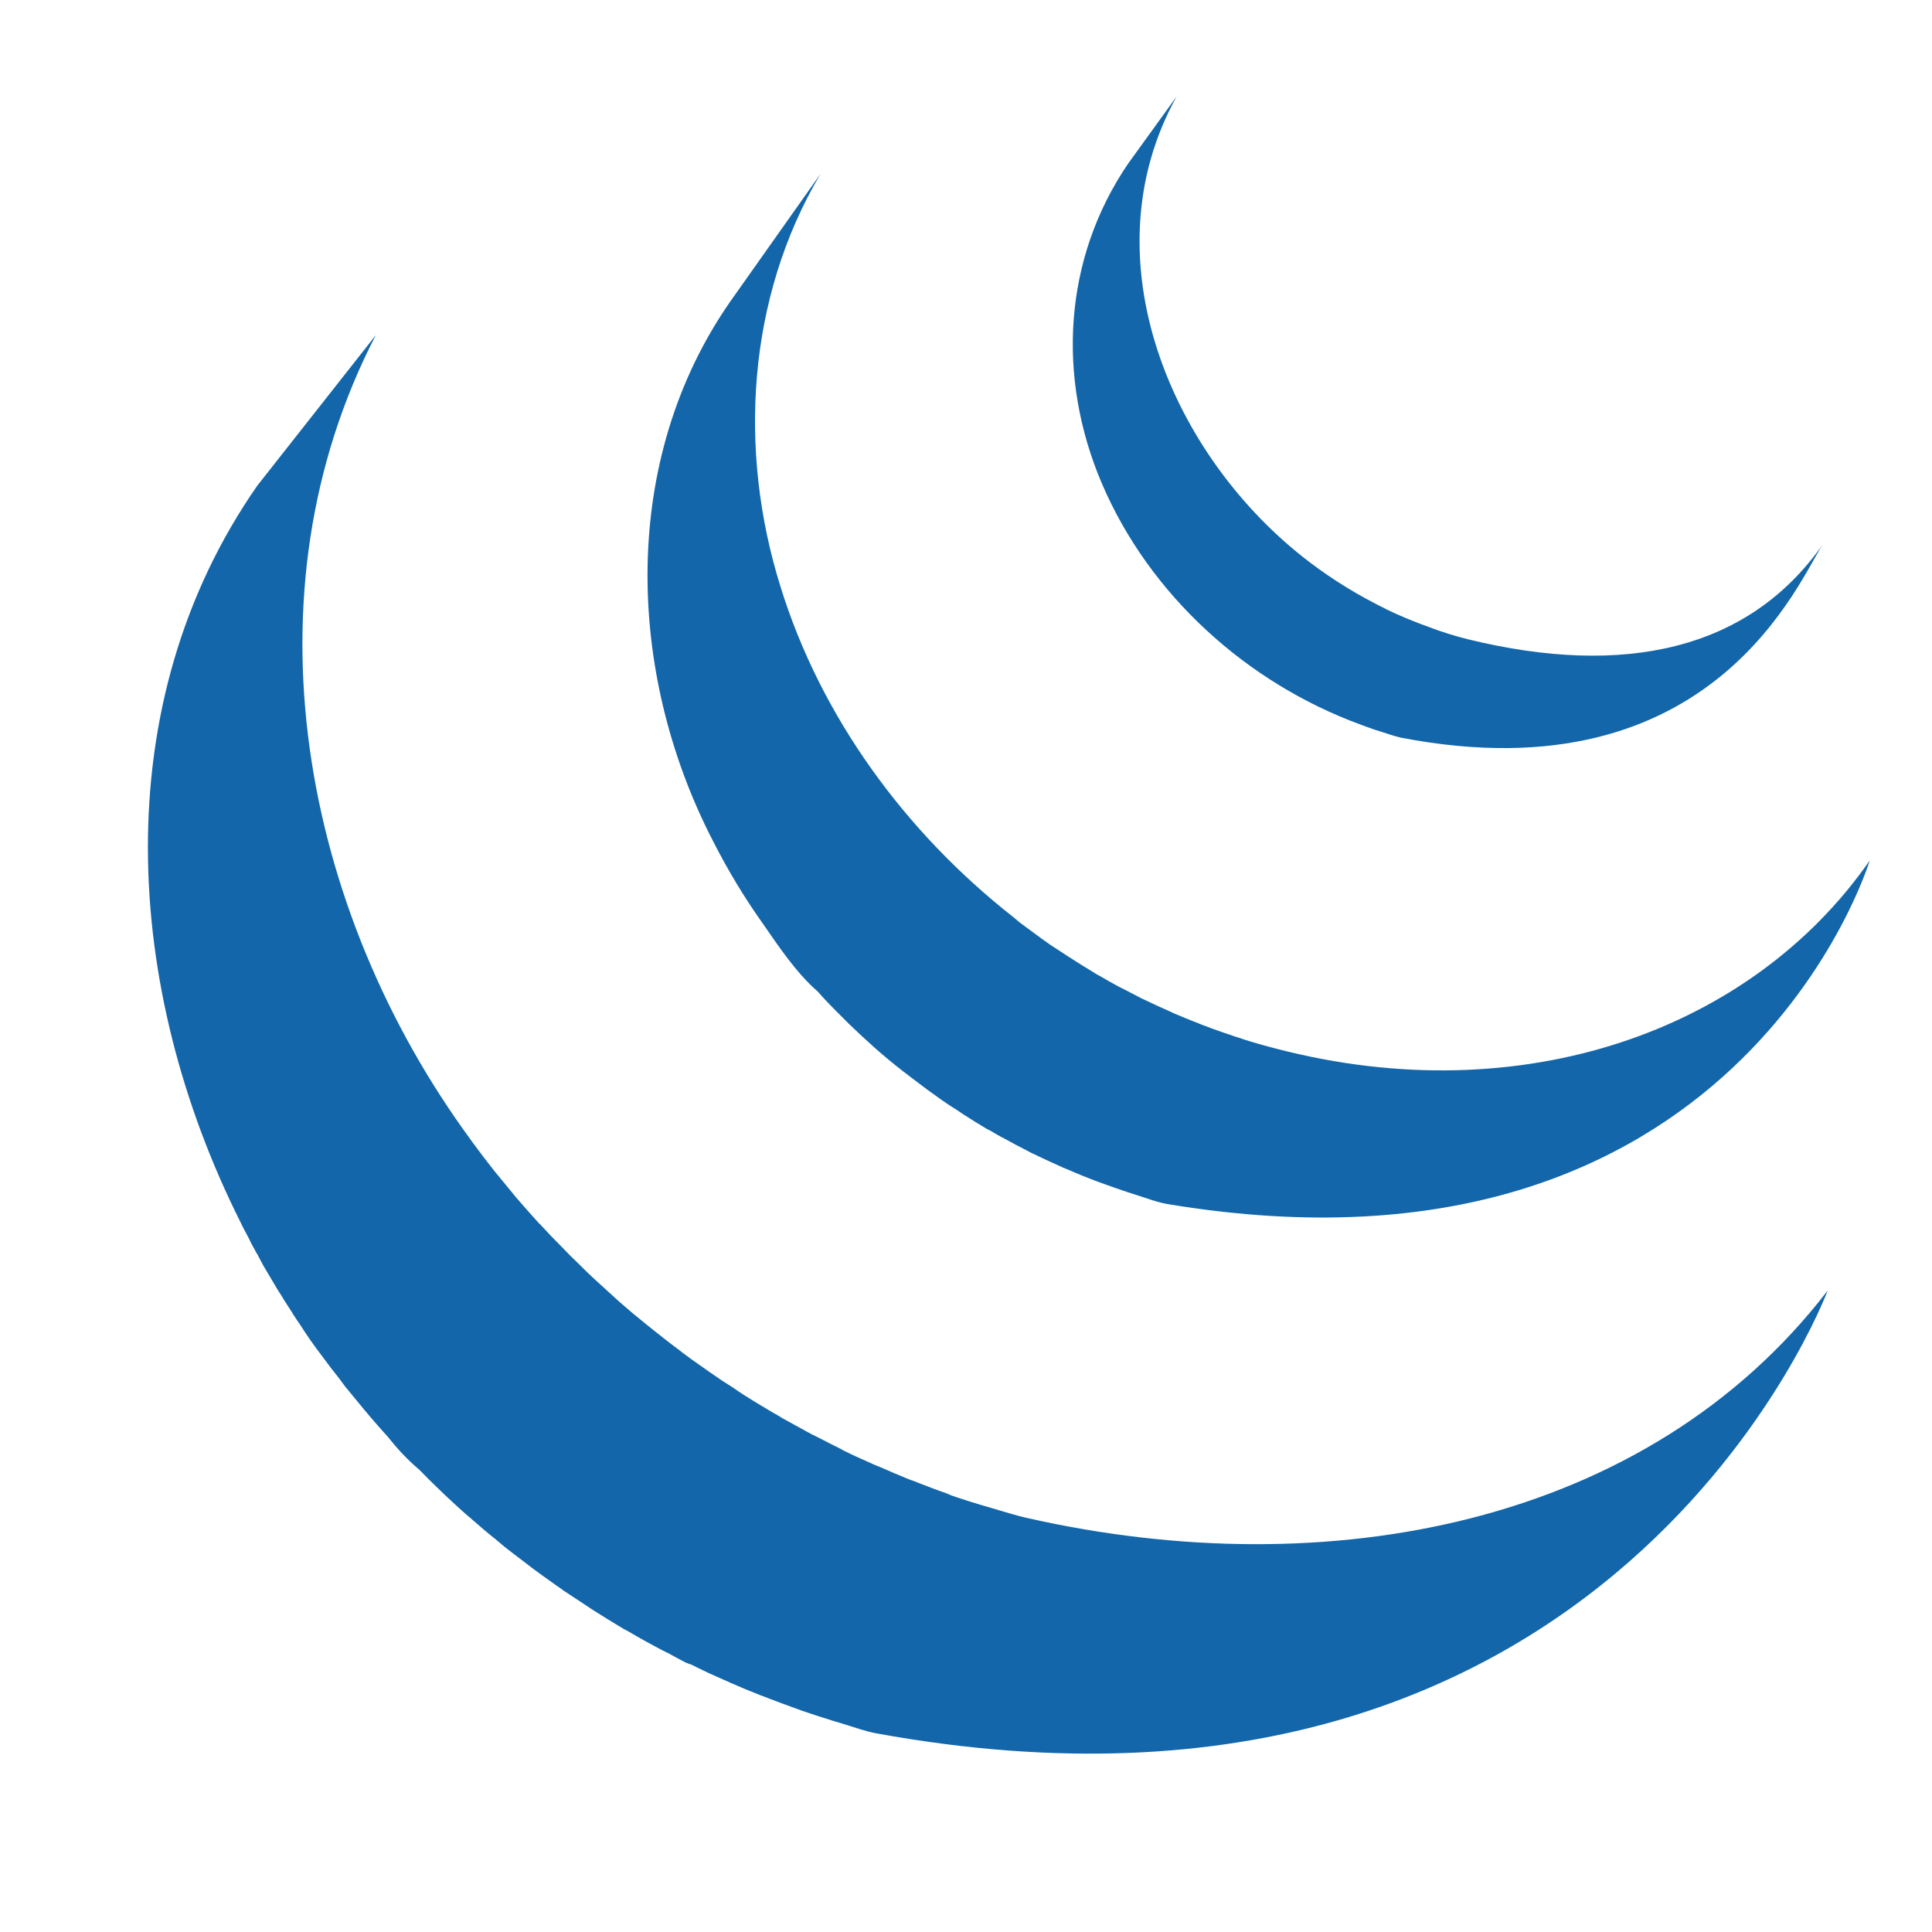 <svg width="60" height="60" viewBox="0 0 60 60" fill="none" xmlns="http://www.w3.org/2000/svg">
<path d="M7.726 38.454C7.777 38.57 7.835 38.678 7.897 38.785C7.926 38.848 7.966 38.913 8.002 38.971C8.06 39.087 8.122 39.199 8.182 39.311L8.532 39.902C8.597 40.011 8.659 40.119 8.733 40.226C8.855 40.436 9 40.642 9.127 40.852C9.185 40.94 9.239 41.027 9.303 41.114C9.548 41.497 9.771 41.815 10.009 42.123C10.179 42.354 10.348 42.58 10.531 42.806C10.591 42.891 10.658 42.976 10.72 43.061L11.213 43.66C11.273 43.73 11.333 43.81 11.398 43.882C11.616 44.146 11.848 44.401 12.079 44.661C12.079 44.665 12.086 44.669 12.09 44.676C12.378 45.039 12.688 45.361 13.026 45.647L13.035 45.656C13.213 45.84 13.392 46.021 13.581 46.2L13.806 46.417C14.053 46.65 14.3 46.88 14.561 47.104C14.566 47.104 14.568 47.108 14.572 47.111L14.699 47.222C14.927 47.422 15.156 47.618 15.39 47.802L15.668 48.037C15.858 48.189 16.054 48.332 16.248 48.482L16.551 48.715C16.758 48.871 16.979 49.023 17.19 49.176C17.268 49.232 17.346 49.288 17.426 49.339L17.491 49.391L18.117 49.802L18.384 49.981C18.712 50.191 19.037 50.388 19.363 50.585C19.456 50.632 19.55 50.684 19.637 50.737C19.877 50.876 20.127 51.017 20.369 51.145C20.503 51.221 20.641 51.286 20.779 51.355C20.947 51.449 21.12 51.541 21.299 51.635C21.348 51.65 21.388 51.666 21.428 51.688L21.437 51.679C21.51 51.713 21.579 51.749 21.651 51.785C21.918 51.919 22.196 52.046 22.486 52.172C22.54 52.194 22.598 52.216 22.655 52.248C22.976 52.389 23.297 52.523 23.629 52.653C23.705 52.675 23.785 52.713 23.863 52.742C24.164 52.856 24.473 52.973 24.781 53.082L24.892 53.123C25.233 53.239 25.57 53.351 25.917 53.456C25.997 53.478 26.08 53.507 26.165 53.53C26.519 53.637 26.862 53.765 27.221 53.832C50.108 58 56.759 40.081 56.759 40.081C51.171 47.352 41.255 49.27 31.864 47.135C31.516 47.055 31.169 46.943 30.817 46.84C30.32 46.699 29.827 46.543 29.339 46.372L29.551 46.437L29.413 46.383C29.11 46.281 28.818 46.166 28.522 46.052C28.449 46.021 28.376 45.993 28.301 45.967L28.277 45.961C27.949 45.828 27.631 45.694 27.314 45.553C27.245 45.531 27.187 45.5 27.118 45.473C26.743 45.309 26.372 45.137 26.004 44.958L26.311 45.095C26.231 45.059 26.152 45.02 26.075 44.978C25.866 44.88 25.657 44.768 25.451 44.663C25.295 44.589 25.142 44.509 24.99 44.426L25.035 44.448C24.783 44.314 24.531 44.168 24.277 44.032C24.202 43.978 24.115 43.933 24.028 43.884C23.65 43.664 23.277 43.436 22.909 43.2L23.05 43.285C22.955 43.226 22.863 43.164 22.773 43.099L22.787 43.108C22.547 42.96 22.313 42.805 22.083 42.642C22.007 42.593 21.938 42.539 21.86 42.486C21.62 42.321 21.384 42.151 21.151 41.976L21.205 42.014C21.111 41.938 21.011 41.866 20.911 41.792C20.715 41.638 20.517 41.49 20.32 41.329L20.058 41.119C19.777 40.895 19.503 40.664 19.233 40.427L19.231 40.425L18.458 39.72L18.235 39.51C18.052 39.324 17.865 39.148 17.678 38.964L17.462 38.74C17.231 38.511 17.006 38.276 16.787 38.036L16.774 38.02L16.736 37.989C16.5 37.728 16.267 37.465 16.038 37.199C15.978 37.13 15.922 37.056 15.86 36.982L15.354 36.367C15.126 36.079 14.903 35.787 14.686 35.492L14.597 35.366C9.388 28.26 7.503 18.454 11.671 10.408L7.991 15.082C3.256 21.881 3.842 30.724 7.463 37.944C7.545 38.121 7.637 38.286 7.726 38.454Z" fill="#1266A9"/>
<path d="M23.672 28.658L23.647 28.623L23.627 28.596L23.672 28.658Z" fill="black"/>
<path d="M26.162 31.594L26.363 31.796C26.617 32.042 26.878 32.281 27.143 32.52L27.176 32.55C27.444 32.787 27.744 33.035 28.054 33.277L28.101 33.312C28.177 33.364 28.241 33.424 28.315 33.476C28.627 33.717 28.941 33.948 29.268 34.178L29.302 34.199C29.44 34.299 29.587 34.391 29.743 34.489C29.805 34.53 29.876 34.583 29.943 34.624C30.179 34.776 30.411 34.917 30.649 35.062C30.687 35.078 30.721 35.098 30.756 35.114C30.957 35.237 31.175 35.355 31.385 35.463C31.458 35.507 31.53 35.541 31.605 35.583C31.755 35.657 31.902 35.736 32.044 35.812L32.115 35.843C32.416 35.991 32.724 36.129 33.025 36.266C33.1 36.295 33.165 36.319 33.23 36.351C33.477 36.458 33.729 36.561 33.976 36.655C34.087 36.693 34.192 36.738 34.297 36.772C34.524 36.856 34.762 36.935 34.987 37.013L35.299 37.114C35.625 37.215 35.954 37.346 36.3 37.4C53.974 40.322 58.065 26.726 58.065 26.726C54.382 32.022 47.255 34.545 39.659 32.574C39.28 32.478 38.904 32.37 38.532 32.25L38.659 32.285C38.552 32.256 38.459 32.223 38.356 32.191C38.124 32.111 37.886 32.033 37.661 31.95L37.34 31.829C37.091 31.728 36.837 31.634 36.594 31.527C36.518 31.493 36.449 31.471 36.391 31.438C36.079 31.297 35.765 31.158 35.46 31.01L35.001 30.771L34.736 30.637C34.531 30.529 34.341 30.417 34.145 30.303C34.095 30.279 34.047 30.253 34 30.223L34.007 30.225C33.771 30.077 33.526 29.934 33.299 29.784C33.223 29.741 33.154 29.69 33.083 29.645L32.619 29.343C32.298 29.119 31.984 28.88 31.666 28.647C31.594 28.583 31.525 28.529 31.456 28.471C28.116 25.846 25.483 22.26 24.233 18.199C22.916 13.977 23.206 9.242 25.481 5.401L22.684 9.357C19.251 14.281 19.445 20.863 22.119 26.072C22.607 27.034 23.101 27.846 23.647 28.621C24.155 29.35 24.716 30.205 25.394 30.791C25.634 31.066 25.893 31.328 26.162 31.594Z" fill="#1266A9"/>
<path d="M10.021 42.137L10.012 42.123L9.996 42.103L10.021 42.137ZM19.285 40.472L19.307 40.488L19.311 40.495L19.285 40.472Z" fill="black"/>
<path d="M35.04 5.074C33.014 8.043 32.821 11.73 34.215 15.004C35.697 18.481 38.725 21.21 42.254 22.503C42.399 22.559 42.539 22.606 42.688 22.66L42.884 22.721C43.089 22.785 43.296 22.861 43.508 22.909C53.269 24.79 55.911 17.901 56.622 16.888C54.298 20.221 50.401 21.022 45.62 19.861C45.205 19.759 44.795 19.632 44.395 19.481L44.468 19.505C43.97 19.332 43.482 19.131 43.007 18.901L43.092 18.939C42.178 18.492 41.394 18.009 40.665 17.454C36.392 14.209 33.75 8.032 36.539 3L35.04 5.074Z" fill="#1266A9"/>
</svg>
